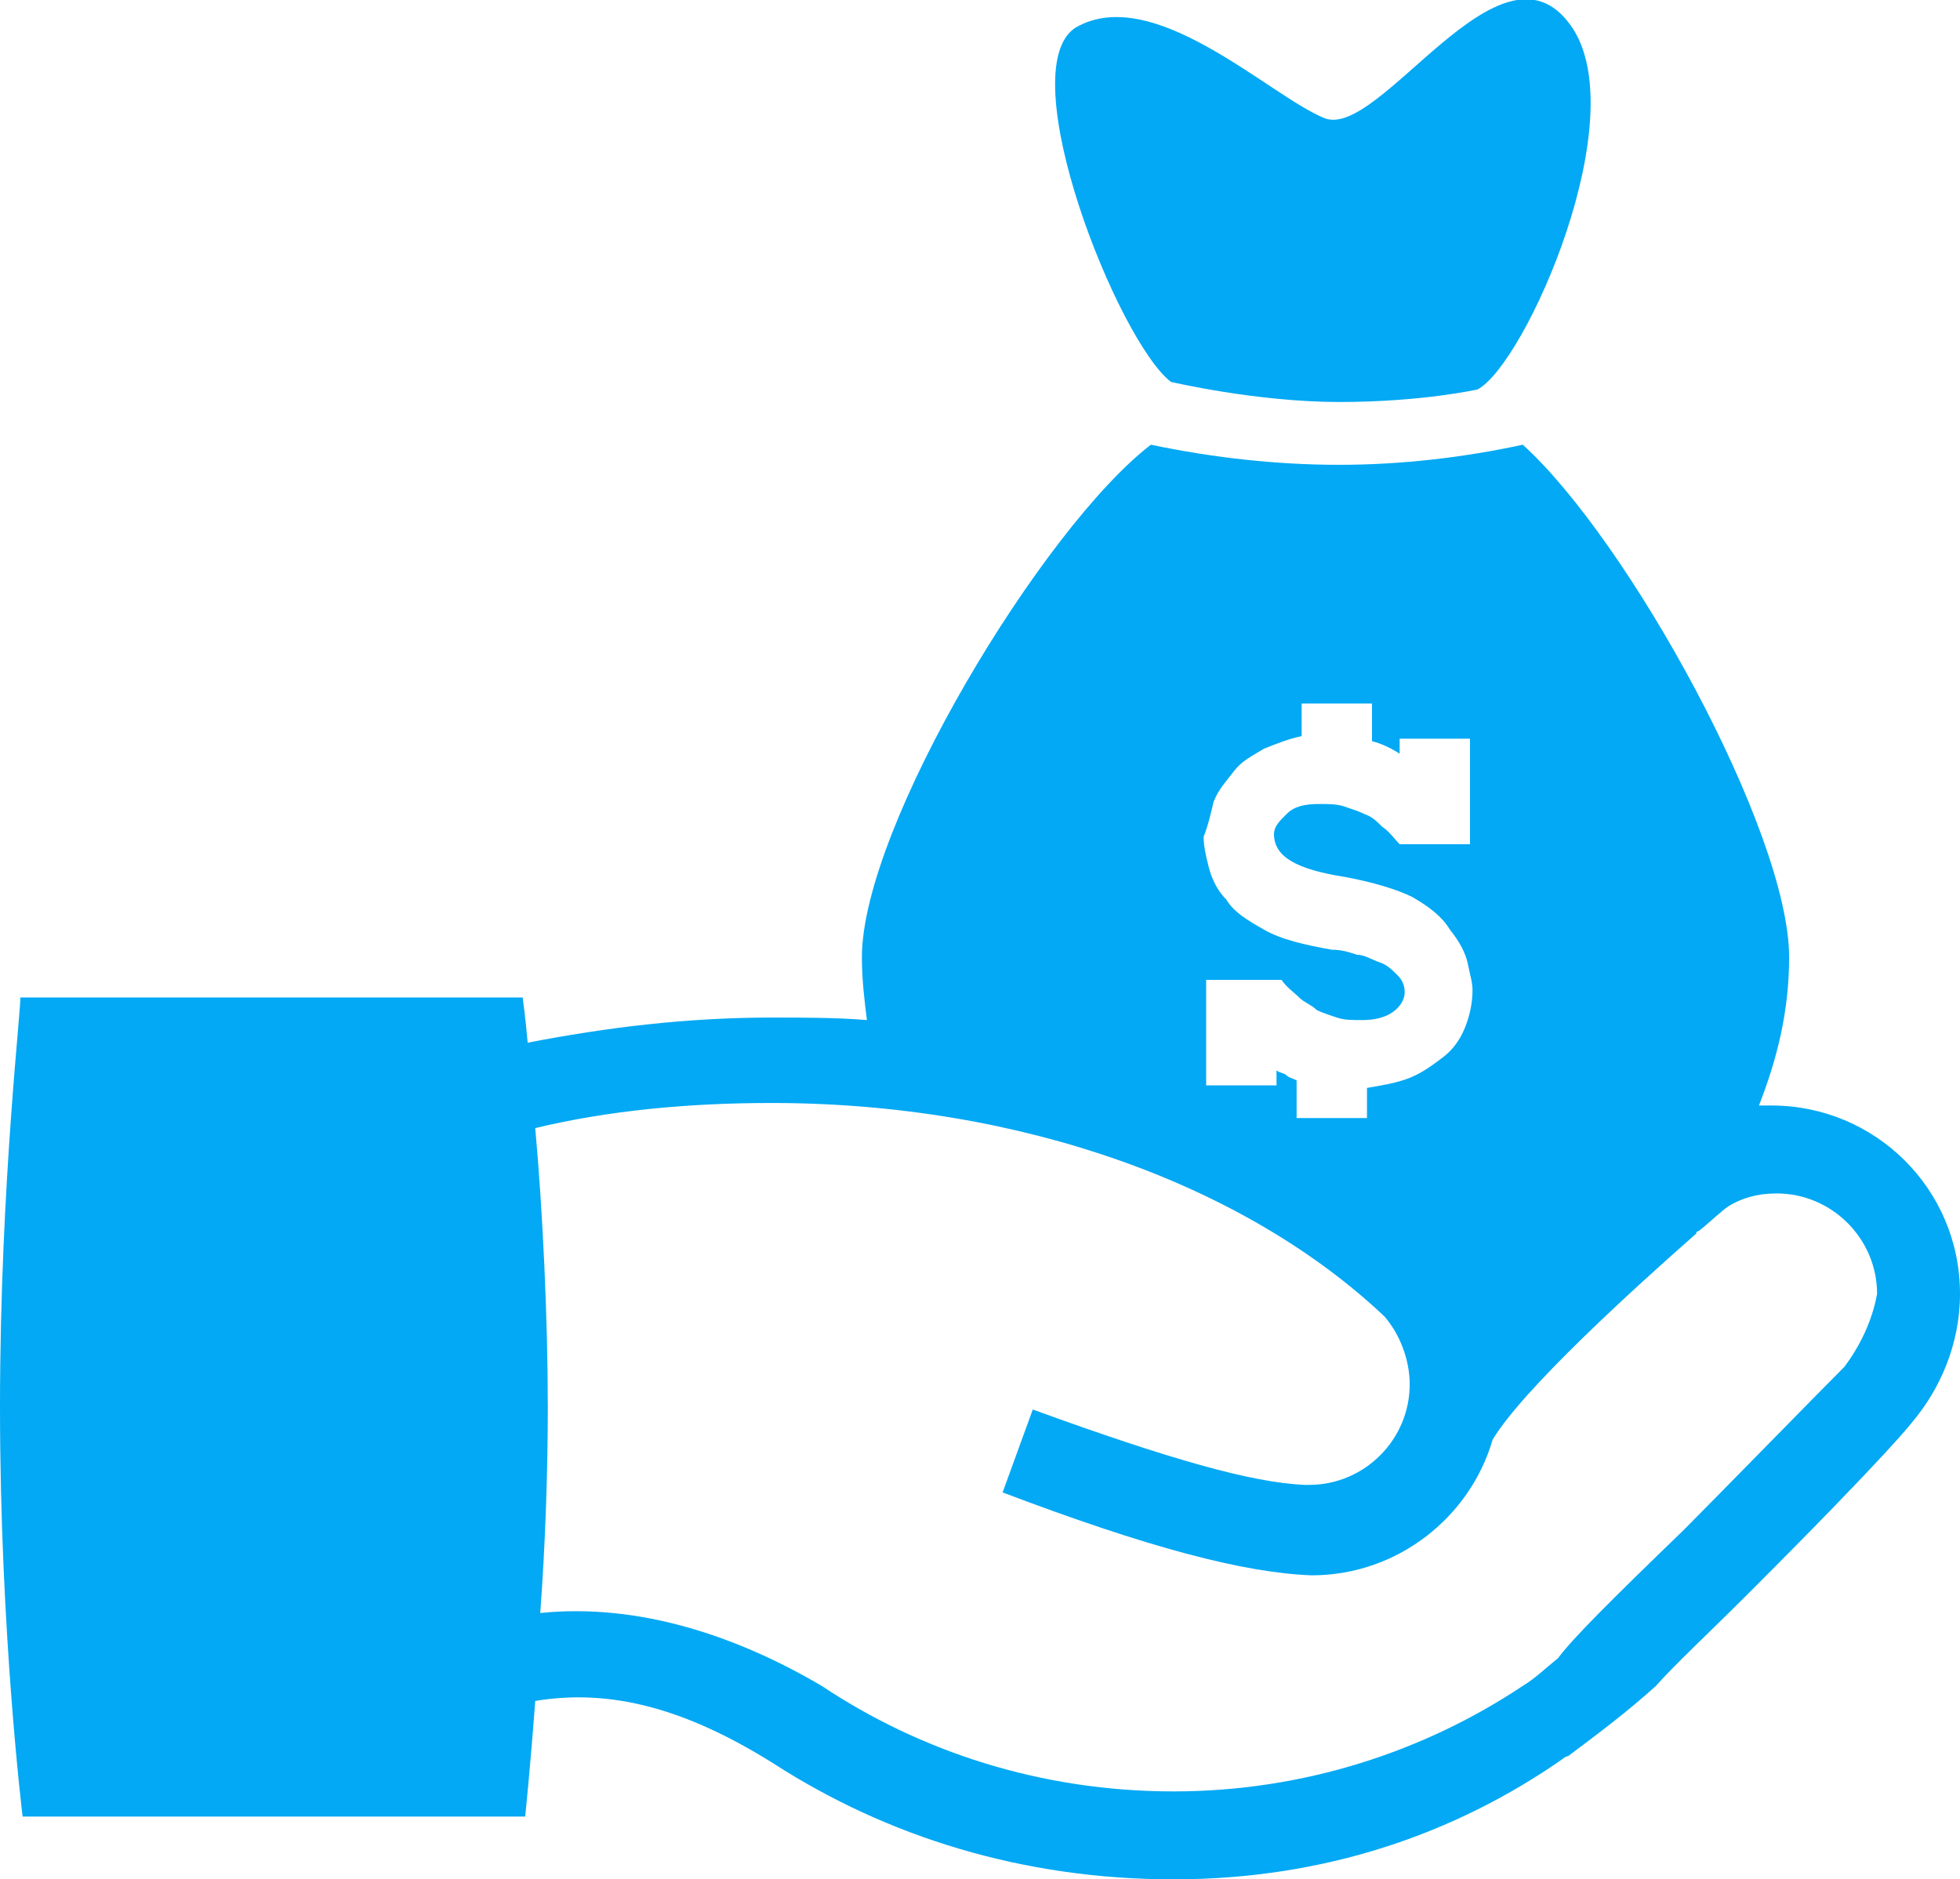 <?xml version="1.0" encoding="UTF-8"?>
<svg xmlns="http://www.w3.org/2000/svg" viewBox="0 0 78 74.8">
  <path d="M78 51.5c0-4.2-3.4-7.5-7.5-7.5H70c.7-1.8 1.2-3.7 1.2-5.9 0-5-6.4-16.6-10.6-20.4-2.3.5-4.8.8-7.3.8-2.6 0-5.1-.3-7.5-.8-4.3 3.3-11.5 15.2-11.5 20.4 0 .9.1 1.7.2 2.5-1.2-.1-2.5-.1-3.8-.1-3.4 0-6.6.4-9.7 1-.1-1.1-.2-1.8-.2-1.8H.8C.9 39.7 0 47 0 56s.9 16.3.9 16.3h20s.2-1.9.4-4.6c3-.5 6 .3 9.5 2.5 4.5 2.9 9.9 4.6 15.9 4.6S57.9 73 62.2 70c0 0 .1-.1.2-.1 1.2-.9 2.4-1.8 3.5-2.8.8-.9 2-2 3.7-3.7 5.7-5.7 6.5-6.8 6.5-6.8 1.1-1.3 1.9-3.1 1.9-5.1zM48.3 31.9c.2-.5.5-.8.8-1.2.3-.4.7-.6 1.2-.9.5-.2 1-.4 1.5-.5V28h2.8v1.5c.4.1.8.3 1.1.5v-.6h2.8v4.2h-2.8c-.2-.2-.4-.5-.7-.7-.2-.2-.4-.4-.7-.5-.2-.1-.5-.2-.8-.3-.3-.1-.6-.1-1-.1-.6 0-1 .1-1.3.4-.3.3-.5.5-.5.8 0 .9.9 1.4 2.8 1.7 1.1.2 2.1.5 2.7.8.7.4 1.2.8 1.5 1.3.4.5.6.9.7 1.3.1.5.2.8.2 1.1 0 .5-.1 1-.3 1.5-.2.5-.5.9-.9 1.2-.4.3-.8.6-1.3.8-.5.2-1.1.3-1.7.4v1.2h-2.8V43c-.2-.1-.3-.1-.4-.2-.1-.1-.3-.1-.4-.2v.6H48V39h3c.2.3.5.5.7.7.2.2.5.3.7.5.2.1.5.2.8.3.3.1.6.1 1 .1.5 0 .9-.1 1.2-.3.3-.2.5-.5.5-.8 0-.3-.1-.5-.3-.7-.2-.2-.4-.4-.7-.5-.3-.1-.6-.3-.9-.3-.3-.1-.6-.2-1-.2-1.1-.2-2-.4-2.7-.8-.7-.4-1.2-.7-1.5-1.2-.4-.4-.6-.9-.7-1.3-.1-.4-.2-.8-.2-1.2.2-.5.3-1 .4-1.4zm25.1 22.5c-1 1-5.3 5.4-6.4 6.5-3 2.9-4.4 4.3-5 5.1-.5.4-.9.8-1.4 1.1-3.9 2.6-8.7 4.2-13.9 4.2-5.3 0-10.1-1.6-14-4.2-3.4-2-7.3-3.3-11.2-2.9.2-2.7.3-5.6.3-8.2 0-3.5-.2-7.8-.5-11.1 2.9-.7 6.1-1 9.4-1 10 0 18.9 3.3 24.4 8.5.6.7 1 1.7 1 2.7 0 2.2-1.8 4-4 4h-.2c-2.1-.1-5.3-1-10.8-3l-1.2 3.3c5.8 2.2 9.6 3.2 12.3 3.3 3.4 0 6.3-2.3 7.2-5.4 1.2-2 5.6-6 8.1-8.2 0 0 0-.1.1-.1.5-.4.9-.8 1.2-1 .5-.3 1.1-.5 1.9-.5 2.2 0 4 1.8 4 4-.2 1.1-.7 2.1-1.3 2.9zM46.6 15.2s3.4.8 6.7.8c3.3 0 5.5-.5 5.5-.5 1.9-1 6.3-10.9 3.7-14.5-2.8-3.9-7.6 4.6-9.8 3.7-2.2-.9-6.8-5.4-9.9-3.6-2.6 1.7 1.7 12.5 3.8 14.1zm0 0" fill="#03a9f4"></path>
</svg>
